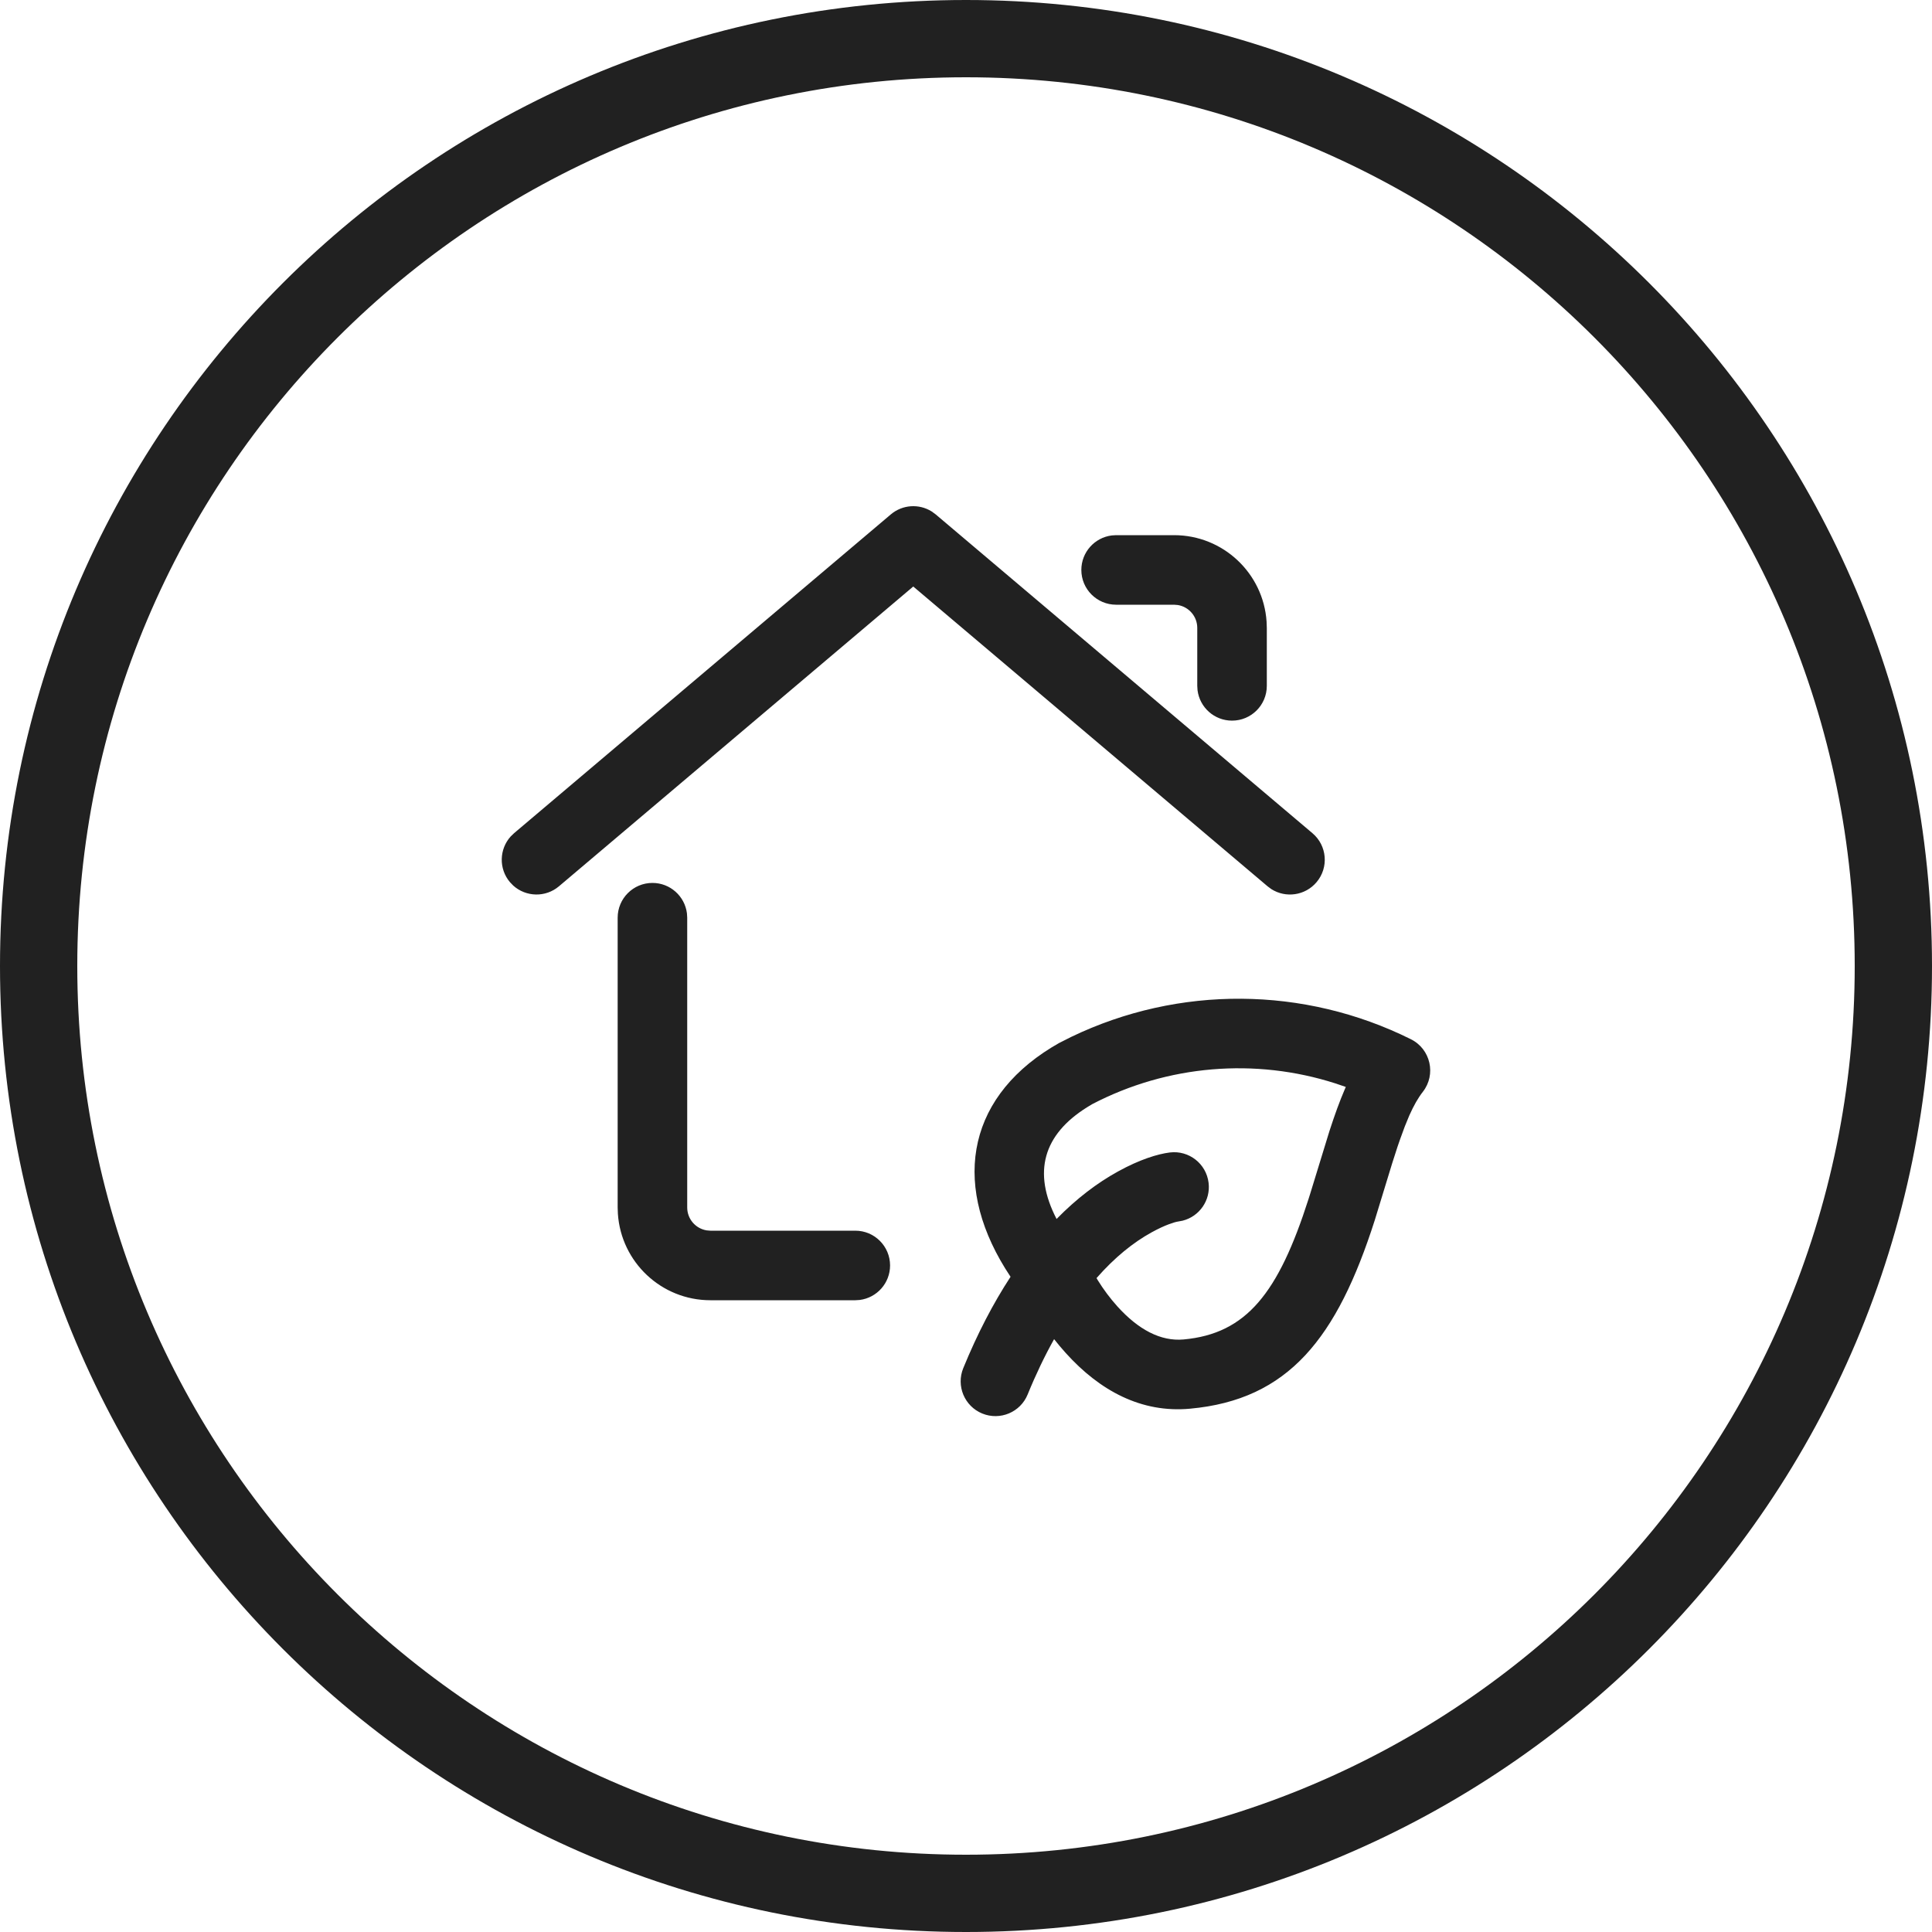 <?xml version="1.0" encoding="UTF-8"?>
<svg width="50px" height="50px" viewBox="0 0 50 50" version="1.1" xmlns="http://www.w3.org/2000/svg" xmlns:xlink="http://www.w3.org/1999/xlink">
    <title>6BDC2EAC-5BD0-4A01-AB20-42057A801896</title>
    <g id="-----Style-Guide" stroke="none" stroke-width="1" fill="none" fill-rule="evenodd">
        <g id="08_StyleGuide" transform="translate(-301, -746)" fill="#212121" fill-rule="nonzero">
            <g id="icon" transform="translate(302, 747)">
                <path d="M24,-1 C37.807,-1 49,10.193 49,24 C49,37.807 37.807,49 24,49 C10.193,49 -1,37.807 -1,24 C-1,10.193 10.193,-1 24,-1 Z M24,1 C11.297,1 1,11.297 1,24 C1,36.703 11.297,47 24,47 C36.703,47 47,36.703 47,24 C47,11.297 36.703,1 24,1 Z M26.729,25.832 C29.505,24.499 32.748,24.518 35.515,25.896 C36.024,26.15 36.173,26.806 35.824,27.255 C35.701,27.412 35.589,27.608 35.472,27.87 L35.472,27.87 L35.355,28.155 L35.232,28.491 C35.211,28.551 35.189,28.614 35.167,28.679 L35.167,28.679 L35.031,29.101 L34.579,30.578 C33.603,33.627 32.352,35.224 29.796,35.457 C28.541,35.572 27.466,34.996 26.582,34.016 C26.473,33.895 26.372,33.775 26.28,33.657 C26.038,34.089 25.809,34.566 25.595,35.09 C25.407,35.55 24.881,35.77 24.421,35.582 C23.961,35.394 23.741,34.868 23.929,34.408 C24.295,33.514 24.705,32.728 25.153,32.043 C23.626,29.759 23.973,27.487 26.214,26.108 L26.214,26.108 L26.406,25.995 Z M33.556,27.037 C31.488,26.375 29.221,26.556 27.265,27.576 L27.265,27.576 L27.136,27.654 C26.001,28.363 25.717,29.335 26.344,30.547 C26.859,30.021 27.393,29.615 27.933,29.318 C28.496,29.007 28.962,28.865 29.275,28.826 C29.768,28.765 30.217,29.115 30.278,29.609 C30.335,30.064 30.04,30.482 29.607,30.591 L29.495,30.612 C29.472,30.615 29.439,30.622 29.397,30.634 L29.246,30.685 C29.128,30.729 28.978,30.797 28.802,30.894 C28.33,31.154 27.85,31.539 27.378,32.077 L27.414,32.138 C27.557,32.368 27.727,32.598 27.918,32.81 C28.46,33.41 29.037,33.719 29.632,33.665 C31.26,33.516 32.087,32.461 32.865,30.029 L32.865,30.029 L32.908,29.893 L33.406,28.271 C33.543,27.85 33.669,27.501 33.799,27.2 L33.799,27.2 L33.829,27.13 Z M15.885,21.85 C16.344,21.85 16.722,22.193 16.778,22.637 L16.785,22.75 L16.785,30.25 C16.785,30.548 17.003,30.796 17.288,30.842 L17.385,30.85 L21.135,30.85 C21.632,30.85 22.035,31.253 22.035,31.75 C22.035,32.209 21.692,32.587 21.248,32.643 L21.135,32.65 L17.385,32.65 C16.115,32.65 15.075,31.663 14.991,30.414 L14.985,30.25 L14.985,22.75 C14.985,22.253 15.388,21.85 15.885,21.85 Z M23.111,12.236 L23.216,12.313 L32.966,20.563 C33.346,20.884 33.393,21.452 33.072,21.831 C32.778,22.179 32.276,22.248 31.902,22.01 L31.804,21.937 L22.635,14.179 L13.466,21.937 C13.119,22.231 12.612,22.216 12.283,21.919 L12.198,21.831 C11.904,21.484 11.919,20.977 12.216,20.648 L12.304,20.563 L22.054,12.313 C22.356,12.057 22.784,12.032 23.111,12.236 Z M29.385,12.85 C30.655,12.85 31.695,13.837 31.779,15.086 L31.785,15.25 L31.785,16.75 C31.785,17.247 31.382,17.65 30.885,17.65 C30.426,17.65 30.048,17.307 29.992,16.863 L29.985,16.75 L29.985,15.25 C29.985,14.952 29.767,14.704 29.482,14.658 L29.385,14.65 L27.885,14.65 C27.388,14.65 26.985,14.247 26.985,13.75 C26.985,13.291 27.328,12.913 27.772,12.857 L27.885,12.85 L29.385,12.85 Z" id="Combined-Shape"></path>
            </g>
        </g>
    </g>
</svg>